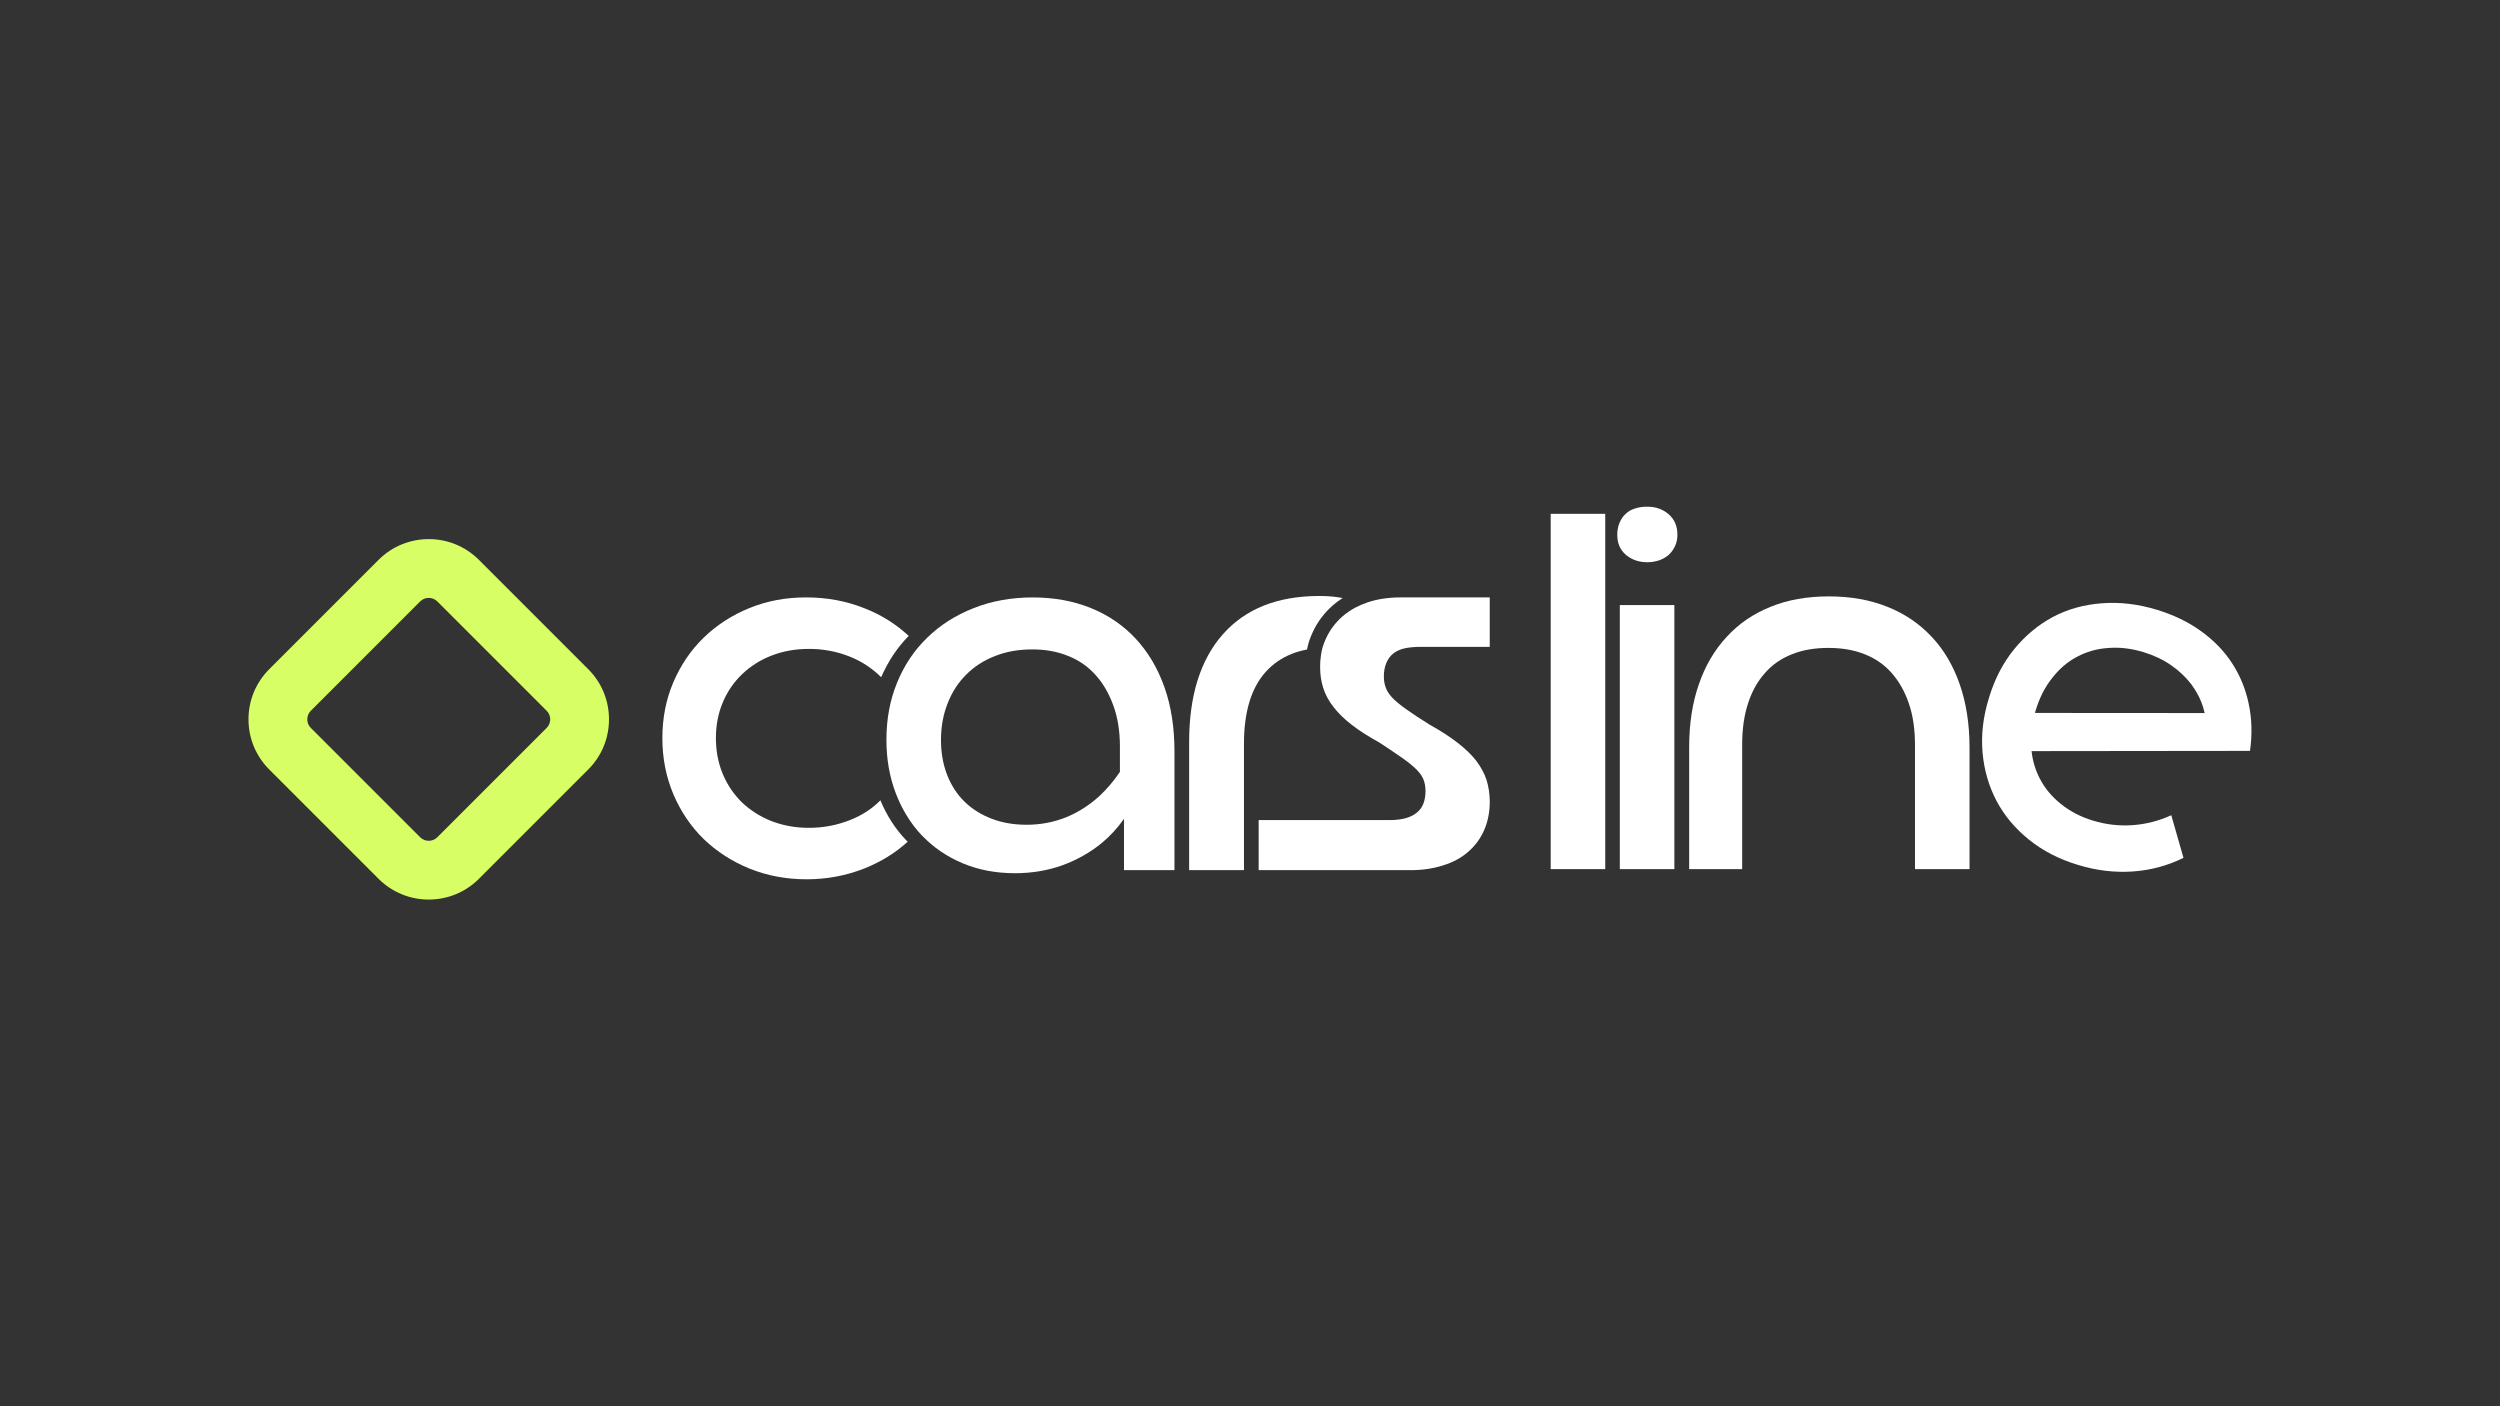 <?xml version="1.0" encoding="UTF-8"?>
<svg id="Layer_1" data-name="Layer 1" xmlns="http://www.w3.org/2000/svg" viewBox="0 0 1920 1080">
  <rect x="0" y="0" width="1920" height="1080" fill="#333333" stroke="none"/>
  <defs>
    <style>
      .cls-1 {
        fill: #fff;
      }

      .cls-2 {
        fill: #d7fe65;
      }
    </style>
  </defs>
  <path class="cls-1" d="M676.16,614.63c-6.46,6.56-14.29,11.65-23.59,15.27-9.98,3.91-20.36,5.87-31.12,5.87s-19.96-1.76-28.77-5.09c-8.71-3.43-16.25-8.22-22.7-14.29-6.36-6.17-11.35-13.51-14.88-21.93-3.52-8.51-5.29-17.71-5.29-27.6s1.76-19.08,5.29-27.4c3.52-8.42,8.51-15.66,14.88-21.73,6.46-6.16,13.99-10.96,22.7-14.29,8.81-3.43,18.4-5.09,28.77-5.09s20.94,1.86,30.54,5.68c9.2,3.52,17.52,8.91,24.76,16.05,5.29-12.14,12.33-22.8,21.14-31.71-9.59-8.91-20.85-16.05-33.77-21.14-14.09-5.67-29.07-8.42-45.02-8.42s-30.14,2.74-43.65,8.22c-13.41,5.48-25.05,13.02-35.04,22.71-9.89,9.59-17.62,21.04-23.29,34.25-5.58,13.11-8.42,27.4-8.42,42.87s2.84,29.75,8.42,43.06c5.68,13.31,13.41,24.76,23.29,34.45,9.98,9.59,21.73,17.23,35.23,22.71,13.61,5.48,28.19,8.22,43.85,8.22s30.54-2.84,44.63-8.42c12.53-5.09,23.59-11.84,32.98-20.46-.39-.39-.78-.78-1.18-1.17-8.32-8.61-14.97-18.99-19.77-30.63Z"/>
  <path class="cls-1" d="M894.34,527.92c-5.09-14.48-12.43-26.91-21.92-37.19-9.59-10.37-21.04-18.21-34.45-23.68-13.51-5.48-28.38-8.22-44.83-8.22s-31.61,2.74-45.41,8.22c-13.9,5.48-25.74,13.02-35.63,22.71-9.98,9.59-17.62,21.14-23.1,34.45-5.48,13.31-8.22,27.89-8.22,43.85,0,14.87,2.35,28.58,7.24,41.3,2.15,5.58,4.6,10.77,7.54,15.66,3.62,6.16,7.83,11.84,12.63,16.83q.1.1.2.1c8.61,9,18.89,15.95,30.93,21.04,12.14,5.09,25.45,7.64,40.13,7.64,13.02,0,25.15-2.06,36.41-6.07,11.16-4.11,21.14-9.69,29.95-16.83,6.75-5.58,12.53-11.84,17.42-18.89v39.44h38.76v-91.21c0-18.3-2.54-34.65-7.63-49.13ZM860.09,592.8c-4.7,6.95-9.89,13.12-15.66,18.5-7.83,7.14-16.44,12.63-25.84,16.44-9.4,3.72-19.48,5.68-30.15,5.68-9.98,0-18.89-1.57-27.01-4.7-8.12-3.13-15.07-7.53-20.75-13.11-5.78-5.68-10.18-12.53-13.31-20.55-3.13-8.12-4.7-17.03-4.7-26.62,0-10.18,1.66-19.57,5.09-28.19,3.33-8.61,8.12-16.05,14.29-22.12,6.07-6.17,13.51-10.96,22.12-14.29,8.61-3.43,18.11-5.09,28.58-5.09s19.38,1.66,27.8,5.09c8.32,3.33,15.37,8.32,21.14,14.88,5.77,6.46,10.18,14.29,13.51,23.49,3.23,9.1,4.89,19.38,4.89,30.93v19.67Z"/>
  <path class="cls-1" d="M1064.66,509.33c-1.27,2.94-1.86,6.36-1.86,10.08,0,3.22.49,6.16,1.47,8.71.88,2.55,2.64,5.18,5.18,7.93,2.55,2.65,6.17,5.57,10.77,8.81,4.6,3.32,10.47,7.14,17.81,11.74,8.32,4.61,15.46,9.2,21.33,13.8,5.97,4.61,10.77,9.2,14.39,13.9,3.62,4.8,6.27,9.69,7.93,14.78,1.56,5.09,2.45,10.67,2.45,16.54,0,8.13-1.47,15.47-4.31,21.93-2.84,6.46-6.86,11.94-12.14,16.54-5.18,4.6-11.64,8.12-19.18,10.47-7.53,2.45-15.95,3.72-25.06,3.72h-116.79v-38.46h101.03c4.31,0,8.22-.5,11.64-1.37,3.52-.98,6.46-2.35,8.72-4.31,2.35-1.86,4.01-4.11,5.08-6.85,1.07-2.75,1.66-5.97,1.66-9.69,0-3.23-.49-6.17-1.46-8.72-.98-2.54-2.75-5.18-5.48-7.92-2.65-2.65-6.26-5.58-10.87-8.81-4.6-3.23-10.37-7.14-17.42-11.75-8.32-4.6-15.46-9.1-21.23-13.6-5.77-4.41-10.47-9.01-14.09-13.7-3.72-4.7-6.37-9.59-7.93-14.58-1.66-4.99-2.45-10.48-2.45-16.35,0-3.13.2-6.17.69-9.1.24-1.91.62-3.75,1.12-5.53.69-2.51,1.61-4.9,2.7-7.2,2.94-6.46,7.14-12.03,12.53-16.83,3.07-2.68,6.49-5.02,10.27-7,2.84-1.48,5.87-2.77,9.1-3.87,7.54-2.55,16.05-3.82,25.44-3.82h68.42v37.97h-53.05c-4.8,0-9,.4-12.53,1.18-3.52.88-6.37,2.15-8.72,4.11-2.25,1.85-4.01,4.3-5.18,7.24Z"/>
  <path class="cls-1" d="M1190.93,394.62v272.87h41.89v-272.87h-41.89Z"/>
  <path class="cls-1" d="M1244.02,464.69v202.79h41.89v-202.79h-41.89ZM1281.6,395.01c-4.5-3.91-9.98-5.87-16.44-5.87-3.43,0-6.56.39-9.4,1.37-2.94.88-5.29,2.25-7.24,4.11-1.96,1.76-3.52,4.11-4.7,6.85-1.18,2.74-1.76,5.77-1.76,9.2,0,6.46,2.15,11.65,6.66,15.46,4.4,3.72,9.89,5.67,16.44,5.67,3.33,0,6.46-.59,9.4-1.57,2.84-1.08,5.29-2.54,7.24-4.31,1.96-1.86,3.52-4.11,4.7-6.66,1.17-2.64,1.76-5.48,1.76-8.61,0-6.56-2.25-11.75-6.66-15.66Z"/>
  <path class="cls-1" d="M1505.16,525.76c-4.99-14.39-12.14-26.62-21.53-36.6-9.4-10.08-20.75-17.81-34.06-23.1-13.31-5.38-28.38-8.03-45.02-8.03s-31.71,2.64-44.82,8.03c-13.21,5.29-24.47,13.02-33.67,23.1-9.3,9.98-16.44,22.12-21.34,36.41-4.99,14.19-7.44,30.34-7.44,48.35v93.57h40.71v-95.52c0-12.04,1.47-22.61,4.5-31.71,2.94-9.2,7.24-16.93,12.92-23.29,5.58-6.46,12.53-11.25,20.75-14.48,8.22-3.33,17.52-4.89,27.99-4.89s19.77,1.57,27.99,4.89c8.22,3.23,15.07,8.03,20.75,14.48,5.58,6.36,9.98,14.09,13.11,23.29,3.13,9.1,4.7,19.67,4.7,31.71v95.52h41.89v-93.57c0-17.81-2.54-33.86-7.44-48.15Z"/>
  <path class="cls-1" d="M1727.01,540.5c-2.41-11.5-6.77-21.98-12.89-31.34-6.12-9.37-14.1-17.53-23.93-24.58-9.74-7.05-21.05-12.43-33.85-16.32-14.37-4.36-28.47-6.03-42.29-4.92-13.73,1.02-26.34,4.55-37.56,10.57s-21.14,14.28-29.68,24.76c-8.44,10.39-14.93,22.81-19.29,37.28-4.45,14.37-6.12,28.38-4.92,42.01,1.21,13.54,4.82,25.87,10.76,37.19,5.94,11.22,14.28,21.14,24.85,29.68,10.57,8.53,23.09,15.02,37.56,19.38,14.19,4.36,28.19,6.03,42.01,5.1,13.91-.93,26.89-4.45,39.14-10.48l-9.37-32.74c-9.37,4.27-19.2,6.86-29.49,7.61-10.29.74-20.59-.37-30.79-3.52-9.46-2.88-17.62-7.14-24.58-12.8-6.96-5.56-12.33-12.06-16.14-19.47-3.34-6.4-5.47-13.45-6.31-21.05l167.76-.19c1.76-12.61,1.48-24.76-1.02-36.17ZM1562.87,547.55c.09-.56.28-1.2.46-1.76,2.97-9.83,7.14-18.08,12.71-25.04,5.47-7.05,11.78-12.52,19.1-16.32,7.23-3.89,15.21-6.21,24.02-6.77,8.72-.74,17.81.37,27.27,3.24,7.79,2.41,14.74,5.66,20.87,9.92,6.03,4.17,11.22,9,15.49,14.56,4.17,5.56,7.42,11.69,9.37,18.36.37,1.3.65,2.6,1.02,3.89l-130.3-.09Z"/>
  <path class="cls-2" d="M329.28,690.87c-13.96,0-27.91-5.31-38.54-15.94h0l-83.94-83.94c-10.29-10.29-15.96-23.98-15.96-38.54s5.67-28.24,15.96-38.54l83.94-83.94c21.25-21.25,55.82-21.25,77.07,0l83.94,83.94c10.29,10.29,15.96,23.98,15.96,38.54s-5.67,28.24-15.96,38.54l-83.94,83.94c-10.62,10.62-24.58,15.94-38.54,15.94ZM322.67,643c3.64,3.64,9.57,3.64,13.21,0l83.94-83.94c2.38-2.38,2.74-5.16,2.74-6.6s-.36-4.22-2.74-6.6l-83.94-83.94c-3.64-3.64-9.57-3.64-13.21,0l-83.94,83.94c-2.38,2.38-2.74,5.16-2.74,6.6s.36,4.22,2.74,6.6l83.94,83.94Z"/>
  <path class="cls-1" d="M1027.79,458.71c-4.47-.66-9.32-.99-14.57-.99-32.01,0-56.67,9.78-73.98,29.33-17.31,19.54-25.98,47.17-25.98,82.83v98.39h42.11v-97.2c0-12.07,1.38-22.69,4.14-31.87,2.75-9.18,6.89-16.85,12.39-23.02,5.52-6.16,12.2-10.82,20.07-13.97,3.68-1.47,7.62-2.6,11.82-3.38.82-4.48,2.25-8.83,4.34-13.23,3.53-7.73,8.66-14.63,15.25-20.51l.05-.04.04-.04c2.38-2.08,4.95-3.99,7.69-5.73-1.12-.21-2.25-.4-3.37-.56Z"/>
</svg>